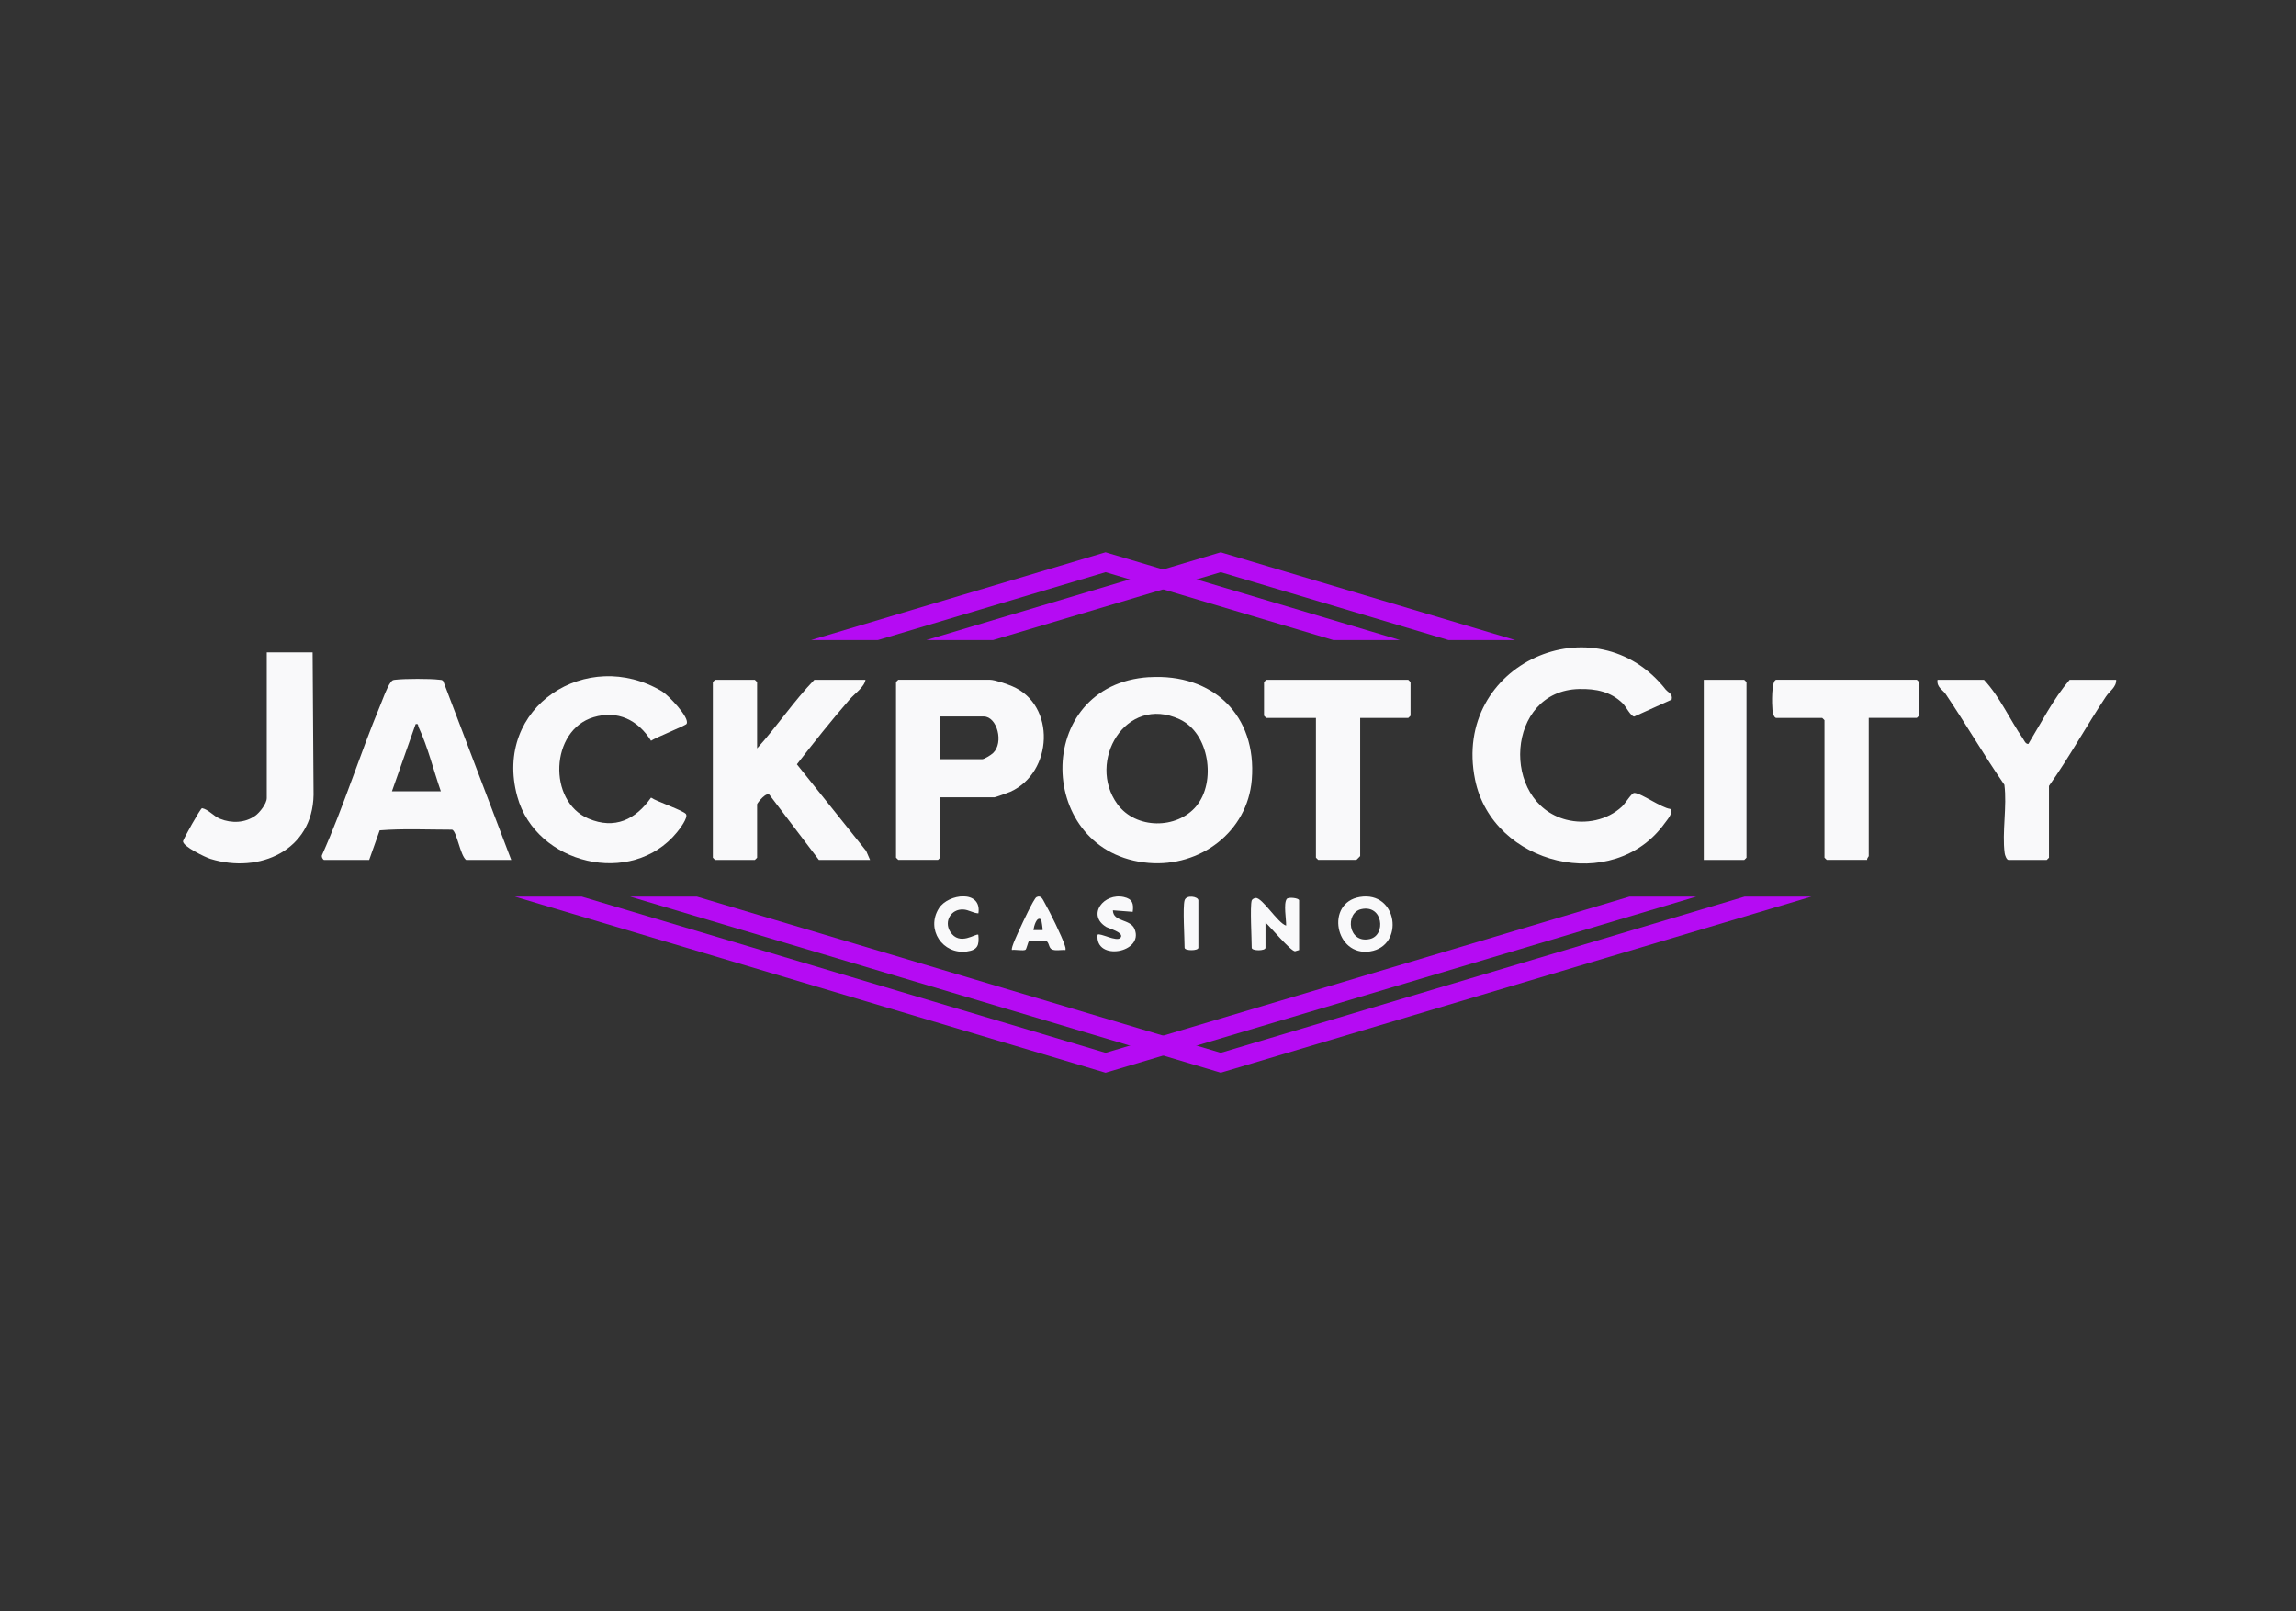 <svg id="enlrxO7WFha1" xmlns="http://www.w3.org/2000/svg" xmlns:xlink="http://www.w3.org/1999/xlink" viewBox="0 0 315 221" shape-rendering="geometricPrecision" text-rendering="geometricPrecision" project-id="cc4fcb7c6e1f4b3eb31bb8f87dacbff3" export-id="20f3cc001cdd4cbdbdf6041809874d7b" cached="false" width="315" height="221">
<rect x="0" y="0" width="315" height="221" fill="#333333" stroke="none"/>
<style><![CDATA[
#enlrxO7WFha24_to {animation: enlrxO7WFha24_to__to 3000ms linear infinite normal forwards}@keyframes enlrxO7WFha24_to__to { 0% {transform: translate(151.675px,111.46px);animation-timing-function: cubic-bezier(0.445,0.05,0.55,0.95)} 50% {transform: translate(167.48px,111.46px);animation-timing-function: cubic-bezier(0.445,0.05,0.55,0.95)} 100% {transform: translate(151.675px,111.46px)}} #enlrxO7WFha24_ts {animation: enlrxO7WFha24_ts__ts 3000ms linear infinite normal forwards}@keyframes enlrxO7WFha24_ts__ts { 0% {transform: scale(1,1)} 50% {transform: scale(1.1,1.1)} 100% {transform: scale(1,1)}} #enlrxO7WFha25_to {animation: enlrxO7WFha25_to__to 3000ms linear infinite normal forwards}@keyframes enlrxO7WFha25_to__to { 0% {transform: translate(167.48px,111.46px);animation-timing-function: cubic-bezier(0.445,0.05,0.55,0.95)} 50% {transform: translate(151.675px,111.46px);animation-timing-function: cubic-bezier(0.445,0.05,0.55,0.95)} 100% {transform: translate(167.48px,111.46px)}} #enlrxO7WFha25_ts {animation: enlrxO7WFha25_ts__ts 3000ms linear infinite normal forwards}@keyframes enlrxO7WFha25_ts__ts { 0% {transform: scale(1,1)} 50% {transform: scale(1.1,1.1)} 100% {transform: scale(1,1)}}
]]></style>
<g><g><path d="M157.66,92.9c8.73-.54,14.8,5.21,14.08,14.07-.59,7.18-7.11,12-14.14,11.41-15.54-1.29-16.05-24.48.06-25.49v.01Zm6.47,17.68c2.75-3.29,1.81-10.01-2.3-11.91-7.4-3.43-12.79,5.82-8.52,11.66c2.51,3.43,8.13,3.48,10.83.25h-.01Z" fill="#f9f9fa"/><path d="M228.59,94.65c.28.36.94.53.75,1.33L224.2,98.3c-.44-.01-1.15-1.39-1.55-1.79-1.65-1.64-3.72-2.04-5.99-1.99-10.09.21-10.84,15.59-1.78,17.93c2.64.68,5.64.08,7.65-1.8.48-.45,1.31-1.86,1.67-1.87.89-.03,3.77,2.07,4.94,2.19.52.47-.41,1.5-.76,1.98-7.03,9.77-23.62,5.79-26.01-6.01-3.22-15.91,16.57-24.66,26.21-12.28l.01-.01Z" fill="#f9f9fa"/><path d="M70.13,117.97h-6.18c-.81-.59-1.28-3.94-1.92-4.15-3.3,0-6.69-.17-9.94.09l-1.44,4.06h-6.18c-.15,0-.42-.46-.28-.69c2.99-6.7,5.17-13.75,7.98-20.52.34-.82.94-2.54,1.44-3.17.25-.33.31-.3.7-.35c1.22-.14,4.69-.15,5.89,0c.23.03.47-.02.62.22l9.32,24.51h-.01Zm-16.35-9.42h6.7c-.98-2.79-1.8-6.15-3.05-8.79-.12-.25.03-.51-.41-.42l-3.25,9.22.01-.01Z" fill="#f9f9fa"/><path d="M103.86,102.68c2.75-3.04,5.04-6.5,7.86-9.42h7.02c-.17,1.02-1.47,1.87-2.2,2.72-2.5,2.87-4.87,5.87-7.21,8.87l9.5,11.88.54,1.24h-7.02l-6.69-8.81c-.4-.79-1.79,1.04-1.79,1.17v7.33c0,0-.29.31-.31.31h-5.45c0,0-.31-.29-.31-.31v-24.09c0,0,.29-.31.31-.31h5.45c0,0,.31.29.31.31v9.11h-.01Z" fill="#f9f9fa"/><path d="M129,109.38v8.27c0,0-.29.31-.31.31h-5.45c0,0-.31-.29-.31-.31v-24.09c0,0,.29-.31.31-.31h12.57c.67,0,2.39.6,3.08.9c6.01,2.57,5.59,11.83-.28,14.47-.27.12-2.06.76-2.18.76h-7.44.01Zm0-5.23h5.76c.28,0,1.21-.58,1.47-.83c1.53-1.42.57-5.03-1.27-5.03h-5.97v5.86h.01Z" fill="#f9f9fa"/><path d="M94.19,99.31c-.14.23-4.29,1.9-4.87,2.31-1.78-2.83-4.55-4.23-7.89-3.23-5.95,1.77-6.32,11.53-.7,13.91c3.62,1.53,6.46.14,8.59-2.88.75.53,4.49,1.78,4.8,2.27s-.89,2.07-1.27,2.52c-6.19,7.54-19.33,4.38-21.88-4.94-3.38-12.33,9.62-20.57,19.87-14.42.8.48,3.87,3.63,3.35,4.46Z" fill="#f9f9fa"/><path d="M272.2,93.26c2.21,2.38,3.51,5.42,5.34,8.07.19.28.34.74.74.73c1.81-2.98,3.4-6.14,5.66-8.8h6.39c.04,1-.89,1.53-1.39,2.28-2.69,4.04-5.03,8.31-7.83,12.28v9.84c0,0-.29.31-.31.31h-5.24c-.27,0-.5-.66-.53-.93-.38-2.84.35-6.46-.04-9.38-2.81-4.07-5.3-8.37-8.07-12.47-.39-.57-1.24-.92-1.1-1.93h6.39-.01Z" fill="#f9f9fa"/><path d="M42.89,89.49l.13,19.55c-.12,7.61-7.4,10.86-14.13,8.79-.72-.22-3.85-1.73-3.78-2.43.03-.26,2.36-4.46,2.61-4.53.9.18,1.57,1.1,2.48,1.46c1.58.64,3.42.58,4.83-.43.61-.43,1.57-1.67,1.57-2.41v-20h6.29Z" fill="#f9f9fa"/><path d="M186.61,98.49v18.95c0,0-.49.52-.52.52h-5.24c0,0-.31-.29-.31-.31v-19.16h-6.81c0,0-.31-.29-.31-.31v-4.61c0,0,.29-.31.31-.31h19.48c0,0,.31.29.31.31v4.61c0,0-.29.31-.31.31h-6.6Z" fill="#f9f9fa"/><path d="M256.38,98.49v18.95c0,.07-.28.32-.21.52h-5.55c0,0-.31-.29-.31-.31v-18.85c0,0-.29-.31-.31-.31h-6.29c-.37,0-.51-.83-.54-1.14-.07-.66-.17-4.1.54-4.1h19.27c0,0,.31.29.31.31v4.61c0,0-.29.31-.31.31h-6.6v.01Z" fill="#f9f9fa"/><path d="M233.75,117.97v-24.71h5.55c0,0,.31.29.31.31v24.09c0,0-.29.31-.31.31h-5.55Z" fill="#f9f9fa"/></g><g><path d="M171.74,123.52c.05-.17.33-.31.53-.33.91-.08,3.01,3.43,4.18,3.79.03-.84-.38-3,.08-3.65.22-.31,1.7-.14,1.7.19v6.81c0,0-.53.17-.56.17-.59-.01-3.39-3.35-4.05-3.94v3.46c0,.45-1.89.45-1.89,0c0-1.28-.25-5.65,0-6.49l.01-.01Z" fill="#f9f9fa"/><path d="M186.56,123.05c5.21-.87,6.19,6.74,1.4,7.47s-6.17-6.67-1.4-7.47Zm.2,1.67c-2.27.51-1.82,4.77,1.17,4.1c2.27-.51,1.82-4.77-1.17-4.1Z" fill="#f9f9fa"/><path d="M146.18,130.33c-.56-.06-1.39.15-1.89-.1-.43-.22-.35-.99-.76-1.13-.23-.08-2.21-.08-2.35,0-.14.09-.34,1.1-.49,1.19-.3.18-1.41-.05-1.85.03-.21-.22.9-2.51,1.11-2.98.29-.65,1.89-4.07,2.24-4.26.63-.34.87.3,1.13.77.68,1.18,2.38,4.62,2.76,5.83.07.22.14.4.1.64v.01Zm-3.36-4.19c-.6-.49-.98.97-1.04,1.46h1.26c.05-.05-.16-1.42-.21-1.46h-.01Z" fill="#f9f9fa"/><path d="M155.4,125.09l-2.72-.21c.04,1.64,2.4,1.15,2.98,2.57c1.34,3.27-5.46,4.48-5.08.78.31-.31,2.62,1.03,3.14.42.61-.71-1.65-1.3-1.96-1.49-2.69-1.65-.32-4.72,2.43-4.1c1.17.26,1.37.9,1.21,2.04v-.01Z" fill="#f9f9fa"/><path d="M134.23,125.3c-.73-.03-1.33-.5-2.09-.53-1.66-.08-2.66,1.62-1.78,3.04c1.29,2.07,3.59.14,3.86.43.15,1.44-.1,2.09-1.58,2.29-3.31.44-5.65-3.02-3.83-5.92c1.27-2.03,5.93-2.59,5.42.7v-.01Z" fill="#f9f9fa"/><path d="M162.52,123.52c.23-.82,1.89-.53,1.89,0v6.49c0,.45-1.89.45-1.89,0c0-1.35-.27-5.54,0-6.49Z" fill="#f9f9fa"/></g><g clip-path="url(#enlrxO7WFha26)"><g><g id="enlrxO7WFha24_to" transform="translate(151.675,111.46)"><g id="enlrxO7WFha24_ts" transform="scale(1,1)"><path d="M151.67,147.16L31.92,111.46l119.75-35.7.5.15l119.26,35.55-119.75,35.7h-.01ZM41.1,111.46l110.58,32.97l110.58-32.97L151.68,78.49L41.1,111.46Z" transform="translate(-151.675,-111.46)" fill="#b50bf3"/></g></g><g id="enlrxO7WFha25_to" transform="translate(167.48,111.46)"><g id="enlrxO7WFha25_ts" transform="scale(1,1)"><path d="M167.48,147.16l-.49-.15L47.73,111.46l119.75-35.7.49.15l119.26,35.55-119.75,35.7ZM56.9,111.46l110.58,32.97l110.58-32.97L167.48,78.49L56.9,111.46Z" transform="translate(-167.48,-111.46)" fill="#b50bf3"/></g></g></g><clipPath id="enlrxO7WFha26"><path d="M293.36,64.95v22.859h-271.72v-22.859h271.72Zm0,91.09h-271.72v-33.073h1.58v.033h268.56v-.033h1.58v33.073Z"/></clipPath></g></g></svg>
